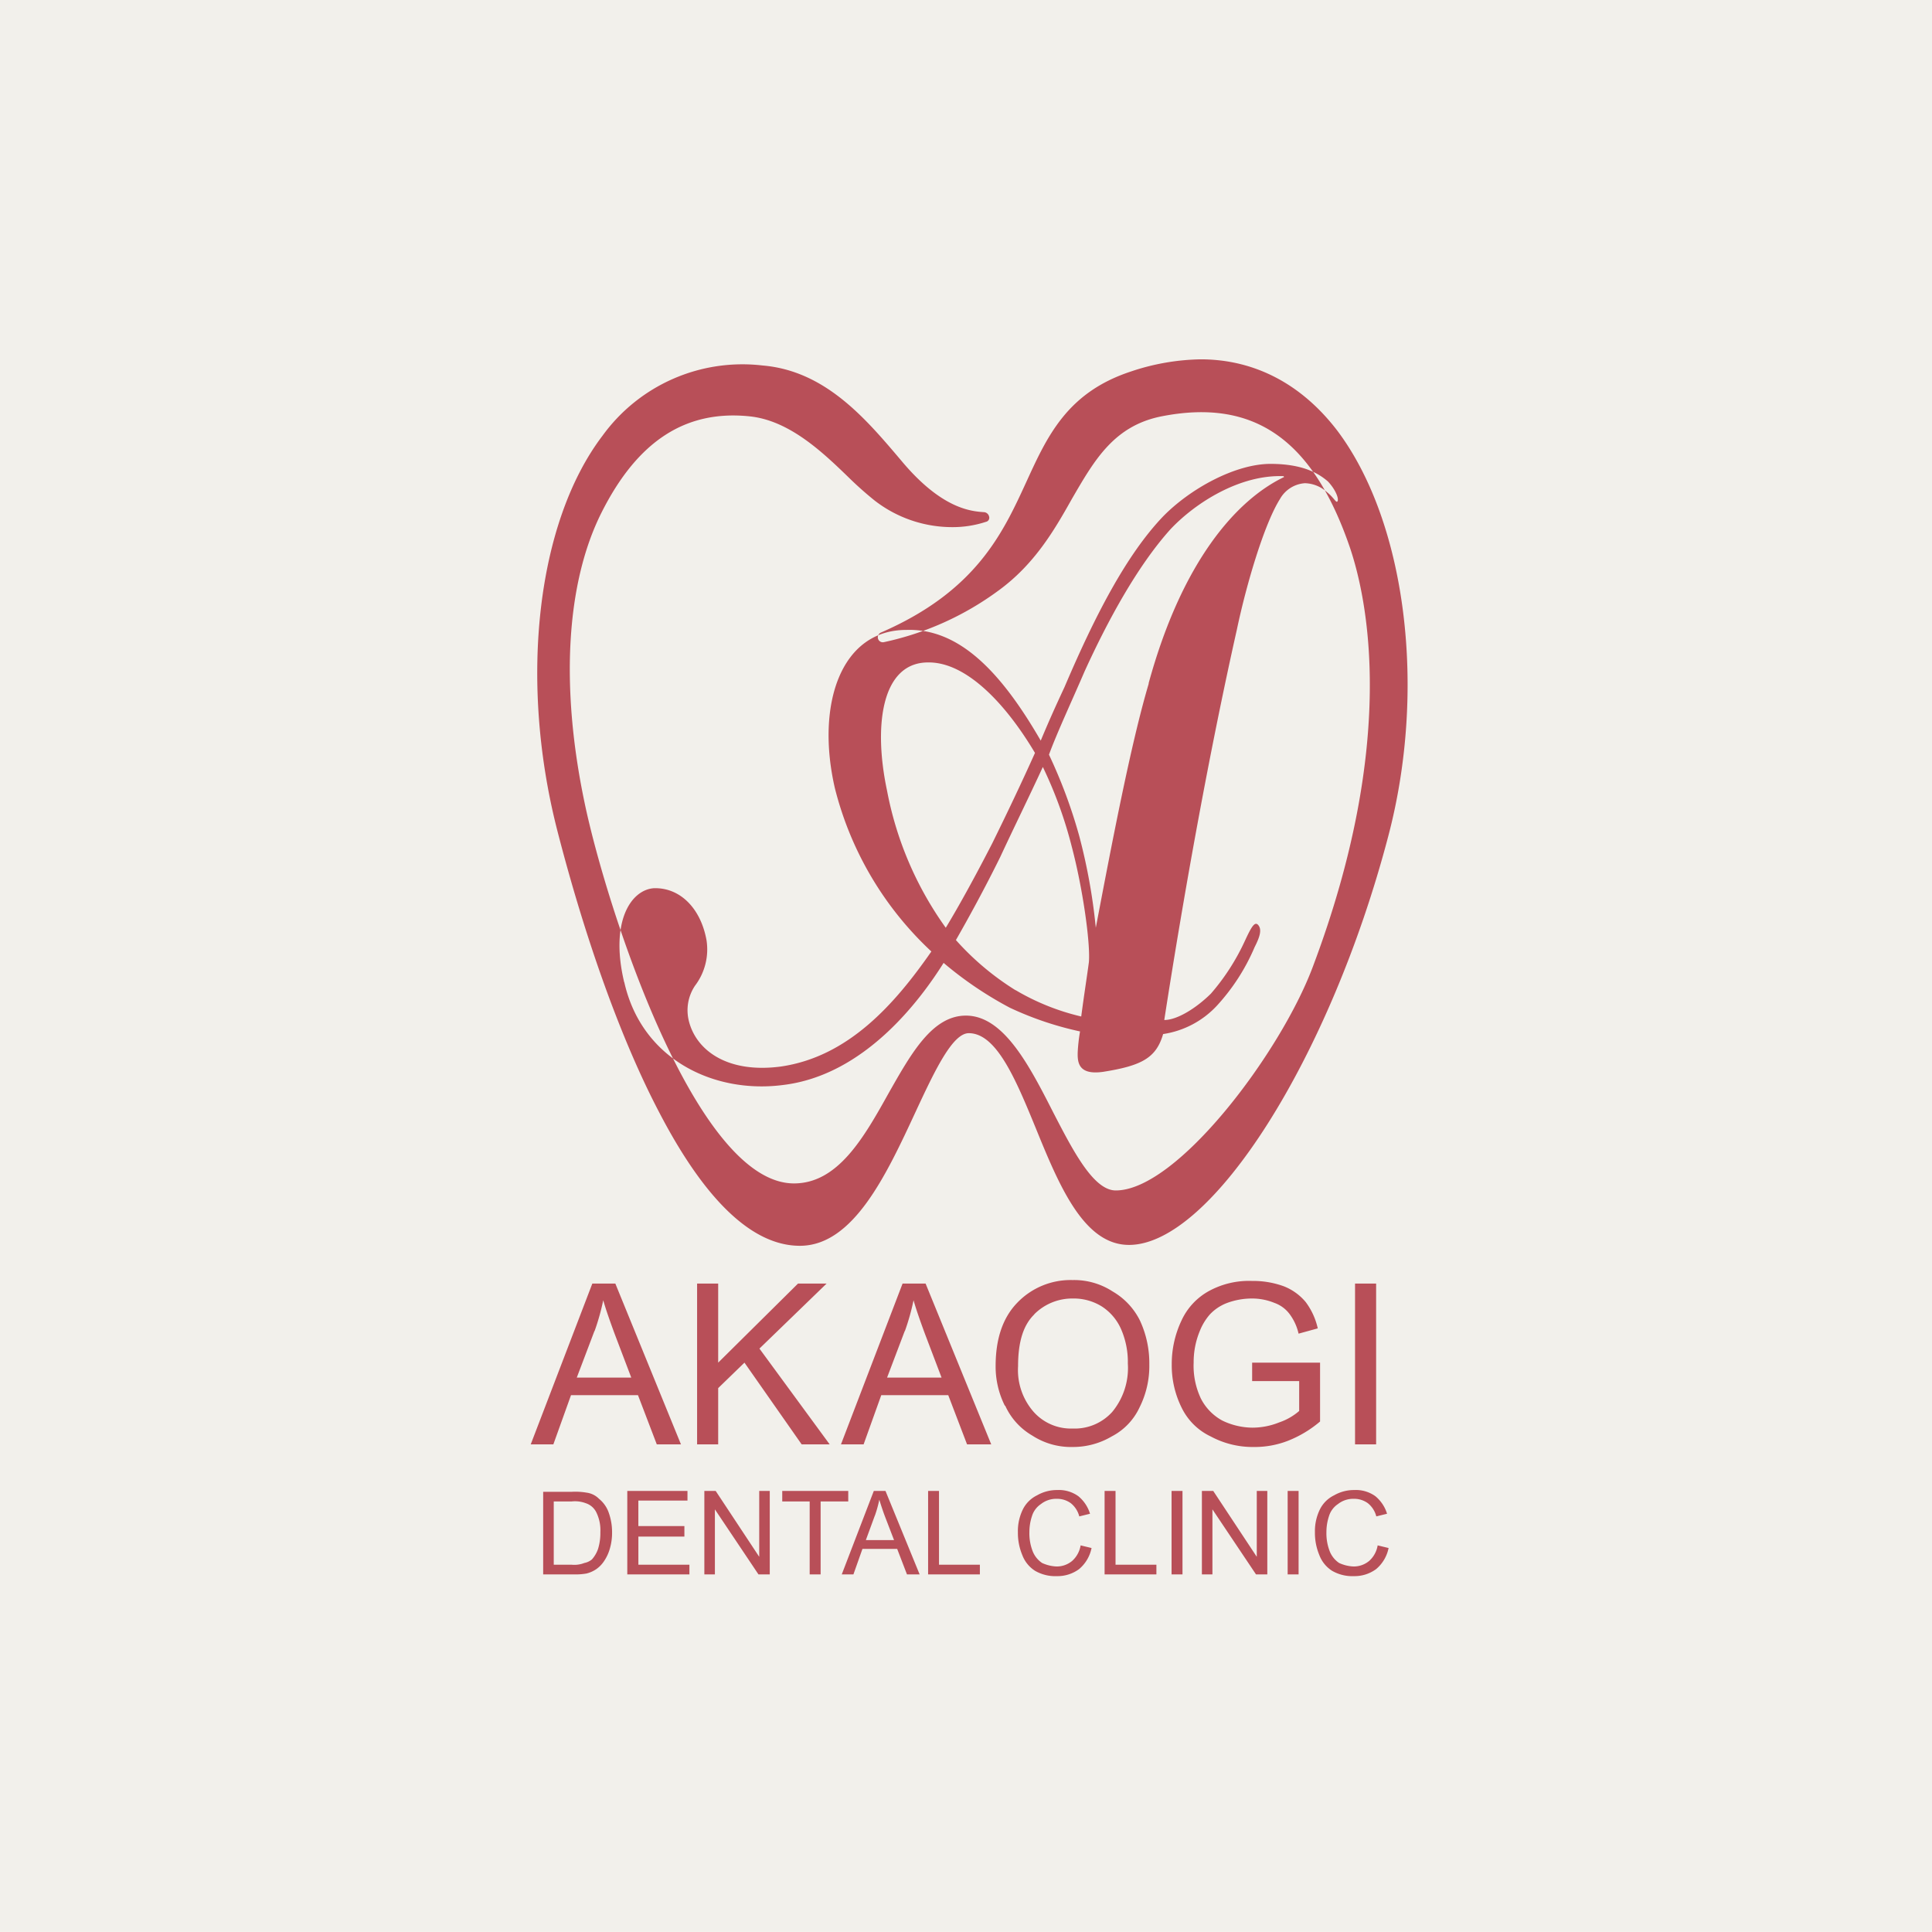 <svg id="img_default.svg" xmlns="http://www.w3.org/2000/svg" width="219.906" height="219.9" viewBox="0 0 219.906 219.9">
  <defs>
    <style>
      .cls-1 {
        fill: #f2f0eb;
      }

      .cls-1, .cls-2 {
        fill-rule: evenodd;
      }

      .cls-2 {
        fill: #b84f58;
      }
    </style>
  </defs>
  <path id="長方形_1548" data-name="長方形 1548" class="cls-1" d="M195,26081H414.917v219.9H195V26081Z" transform="translate(-195 -26081)"/>
  <g id="logo">
    <path id="シェイプ_1556" data-name="シェイプ 1556" class="cls-2" d="M266.046,26192.8c-1.638-6.9.764-10.5,3.363-10.7,2.927-.1,5.329,2.2,6.006,5.9a6.834,6.834,0,0,1-1.31,5.2,5.016,5.016,0,0,0-.7,4c0.808,3.3,4.324,6,10.439,5.2,7.71-1.1,12.995-7.1,17.167-13.1a38.066,38.066,0,0,1-10.986-18.6c-2.184-9.5.677-18,8.125-18,5.984-.2,10.745,4.7,15.309,12.6,0.962-2.3,1.639-3.8,2.709-6.1,3.538-8.3,7.1-15.1,11.2-19.4,3.123-3.2,8.255-6,12.252-6s5.7,1.3,6.53,2c0.939,1,1.311,2.1,1.049,2.3-0.153.1-.415-0.5-1.18-1.1a3.882,3.882,0,0,0-2.49-1,3.527,3.527,0,0,0-2.839,1.8c-1.769,2.8-3.8,9.6-4.914,14.9-3.058,13.6-5.962,29.6-8.255,44.4,1.441,0,3.581-1.3,5.307-3a25.258,25.258,0,0,0,3.865-6c0.7-1.5,1.114-2.3,1.529-1.8s0.2,1.3-.415,2.5a23.289,23.289,0,0,1-4.324,6.7,10.458,10.458,0,0,1-6.093,3.2c-0.787,2.7-2.4,3.6-6.836,4.3-2.84.4-2.927-1.1-2.883-2.3a20.188,20.188,0,0,1,.262-2.3,37.138,37.138,0,0,1-7.994-2.7,42.217,42.217,0,0,1-7.535-5.1c-2.642,4.2-8.976,12.8-18.3,13.9-7.732,1-15.922-2.8-18-11.5l-0.044-.2h-0.021Zm34.594-36.4c-5.307,0-6.246,7.2-4.673,14.6a39.268,39.268,0,0,0,6.683,15.6c1.463-2.4,3.385-5.9,5.285-9.6,1.725-3.5,3.342-6.9,4.87-10.3-3.45-5.8-7.884-10.3-12.077-10.3H300.64Zm9.959,37.3a26.481,26.481,0,0,0,7.47,3c0.284-2.2.721-5,.873-6.2,0.175-2.2-.7-8.4-1.943-13.1a48.011,48.011,0,0,0-3.3-9.1c-1.616,3.5-3.342,7-4.827,10.2-1.769,3.6-3.691,7.1-5.067,9.5a31.038,31.038,0,0,0,6.771,5.7m15.157-34.9c3.8-13.9,10-20.9,15.419-23.5l-0.044-.1c-4.957-.2-10,3-12.842,6-3.8,4.2-7.207,10.5-9.806,16.2-1.376,3.2-3.189,7.1-4.062,9.5a57.909,57.909,0,0,1,3.429,9.2,65.788,65.788,0,0,1,1.9,10.5c1.812-9.5,3.975-20.9,6.028-27.8m-2.25,63.9c-5.132,0-7.928-6.7-10.614-13.3-2.294-5.6-4.478-10.8-7.623-10.8-1.856,0-3.887,4.3-6.027,8.9-3.342,7.2-7.1,15.3-13.192,15.3-5.372,0-10.789-5.1-16.074-15.3-4.237-8.1-8.343-19.5-11.575-32.1-4.347-17.1-2.272-35,5.176-44.8a19.667,19.667,0,0,1,18.214-8c7.186,0.6,11.794,6.1,15.856,10.9,4.609,5.5,7.972,5.7,9.413,5.8a0.649,0.649,0,0,1,.525.5,0.474,0.474,0,0,1-.372.6,12.124,12.124,0,0,1-3.844.6h0a14.416,14.416,0,0,1-8.779-3,40.034,40.034,0,0,1-3.036-2.7c-2.992-2.9-6.7-6.4-11.139-6.9-7.36-.8-12.842,2.8-16.926,10.9-4.04,8-4.739,19.8-1.943,33.1,2.424,11.6,12.558,43.3,23.827,43.3,5,0,7.95-5.2,10.789-10.3,2.555-4.5,4.958-8.8,8.78-8.8,4.281,0,7.185,5.6,9.981,11.1,2.228,4.3,4.543,8.8,7.076,8.8,6.967,0,18.717-15.6,22.408-25.4,9.741-25.8,6.2-42,4.237-47.8-4.215-12.3-10.92-17-21.491-14.9-5.394,1.1-7.6,5-10.155,9.4-1.966,3.5-4.216,7.4-8.321,10.4a33.955,33.955,0,0,1-13.105,5.9,0.575,0.575,0,0,1-.633-0.4,0.594,0.594,0,0,1,.328-0.7c10.832-4.7,13.868-11.3,16.533-17.1,2.38-5.2,4.63-10.2,11.881-12.6a26.077,26.077,0,0,1,7.971-1.4c6.137,0,11.488,2.8,15.551,8.1,7.84,10.4,10.243,29.4,5.809,46.2-6.617,25.2-20.115,46.5-29.506,46.5m-60.825,9.8a26.177,26.177,0,0,0,.983-3.5c0.284,1,.7,2.2,1.289,3.8l1.9,5h-6.2l2.009-5.3h0.022Zm-4.695,12.9,2.009-5.6h7.622l2.14,5.6h2.752l-7.469-18.3H262.42l-7.01,18.3h2.577Zm18.76,0v-6.4l2.992-2.9,6.509,9.3h3.188l-7.993-10.9,7.644-7.4h-3.254l-9.086,9v-9h-2.4v18.3h2.4ZM298,26232.5a26.327,26.327,0,0,0,.983-3.5c0.284,1,.7,2.2,1.288,3.8l1.9,5h-6.2l2.009-5.3H298Zm-4.7,12.9,2.009-5.6h7.623l2.14,5.6h2.752l-7.47-18.3h-2.62l-7.011,18.3H293.3Zm58.335,0v-18.3h-2.4v18.3h2.4Zm-8.758-7.2v3.4a6.771,6.771,0,0,1-2.271,1.3,8.148,8.148,0,0,1-3.058.6,8,8,0,0,1-3.407-.8,5.888,5.888,0,0,1-2.446-2.5,8.7,8.7,0,0,1-.83-4.1,9.26,9.26,0,0,1,.7-3.6,6.466,6.466,0,0,1,1.157-1.9,5.2,5.2,0,0,1,1.966-1.3,8.2,8.2,0,0,1,2.861-.5,6.713,6.713,0,0,1,2.512.5,3.705,3.705,0,0,1,1.747,1.3,5.936,5.936,0,0,1,1,2.2l2.184-.6a7.84,7.84,0,0,0-1.376-3,6.164,6.164,0,0,0-2.512-1.8,10.193,10.193,0,0,0-3.582-.6,9.516,9.516,0,0,0-4.826,1.1,7.3,7.3,0,0,0-3.211,3.4,11.537,11.537,0,0,0-1.114,5,10.8,10.8,0,0,0,1.114,4.9,7,7,0,0,0,3.32,3.3,10.047,10.047,0,0,0,4.892,1.2,10.424,10.424,0,0,0,3.888-.7,12.972,12.972,0,0,0,3.669-2.2v-6.7h-7.732v2.1h5.351Zm-30.161-7.6a6.111,6.111,0,0,1,4.434-1.8,6.035,6.035,0,0,1,3.254.9,5.885,5.885,0,0,1,2.206,2.6,9.322,9.322,0,0,1,.764,3.9,7.842,7.842,0,0,1-1.769,5.5,5.745,5.745,0,0,1-4.5,1.9,5.687,5.687,0,0,1-4.456-1.9,7.223,7.223,0,0,1-1.769-5.2c0-2.8.612-4.7,1.857-5.9h-0.022Zm-3.3,10.4a7.521,7.521,0,0,0,3.08,3.4,8.079,8.079,0,0,0,4.608,1.3,8.634,8.634,0,0,0,4.433-1.2,7.081,7.081,0,0,0,3.167-3.3,10.492,10.492,0,0,0,1.114-4.9,11.489,11.489,0,0,0-1.07-5,7.862,7.862,0,0,0-3.1-3.3,8.041,8.041,0,0,0-4.565-1.3,8.408,8.408,0,0,0-6.312,2.6c-1.638,1.7-2.446,4.1-2.446,7.2a9.937,9.937,0,0,0,1.049,4.5h0.043Zm41.387,17.7a2.713,2.713,0,0,1-1.769.6,4.33,4.33,0,0,1-1.616-.4,2.872,2.872,0,0,1-1.092-1.4,5.638,5.638,0,0,1-.349-2.1,5.751,5.751,0,0,1,.283-1.8,2.546,2.546,0,0,1,1.027-1.4,2.81,2.81,0,0,1,1.834-.6,2.637,2.637,0,0,1,1.573.5,2.818,2.818,0,0,1,.961,1.5l1.223-.3a4.14,4.14,0,0,0-1.332-2,3.79,3.79,0,0,0-2.4-.7,4.536,4.536,0,0,0-2.293.6,3.543,3.543,0,0,0-1.616,1.6,5.608,5.608,0,0,0-.568,2.6,6.531,6.531,0,0,0,.5,2.6,3.637,3.637,0,0,0,1.464,1.8,4.6,4.6,0,0,0,2.489.6,4.122,4.122,0,0,0,2.512-.8,4.216,4.216,0,0,0,1.42-2.4l-1.245-.3a3.025,3.025,0,0,1-1,1.8h0Zm-7.993,1.5v-9.5h-1.245v9.5h1.245Zm-9.807,0v-7.4l4.958,7.4h1.289v-9.5h-1.2v7.5l-4.957-7.5h-1.289v9.5h1.2Zm-3.407,0v-9.5h-1.244v9.5H329.6Zm-2.97,0v-1.1h-4.652v-8.4h-1.245v9.5h5.9Zm-9.631-1.5a2.714,2.714,0,0,1-1.769.6,4.33,4.33,0,0,1-1.616-.4,2.88,2.88,0,0,1-1.093-1.4,5.638,5.638,0,0,1-.349-2.1,5.724,5.724,0,0,1,.284-1.8,2.545,2.545,0,0,1,1.026-1.4,2.813,2.813,0,0,1,1.835-.6,2.634,2.634,0,0,1,1.572.5,2.818,2.818,0,0,1,.961,1.5l1.224-.3a4.141,4.141,0,0,0-1.333-2,3.787,3.787,0,0,0-2.4-.7,4.536,4.536,0,0,0-2.293.6,3.55,3.55,0,0,0-1.617,1.6,5.608,5.608,0,0,0-.567,2.6,6.531,6.531,0,0,0,.5,2.6,3.635,3.635,0,0,0,1.463,1.8,4.6,4.6,0,0,0,2.49.6,4.125,4.125,0,0,0,2.512-.8,4.215,4.215,0,0,0,1.419-2.4l-1.245-.3a3.019,3.019,0,0,1-1,1.8h0Zm-10.462,1.5v-1.1h-4.652v-8.4H300.64v9.5h5.9Zm-11.946-6.7a13.9,13.9,0,0,0,.5-1.8c0.153,0.5.371,1.2,0.677,2l1,2.6h-3.211l1.027-2.8h0Zm-2.446,6.7,1.026-2.9h3.953l1.114,2.9h1.441l-3.887-9.5H294.46l-3.648,9.5h1.333Zm-3.735,0v-8.3h3.145v-1.2h-7.513v1.2h3.123v8.3h1.245Zm-12.034,0v-7.4l4.958,7.4h1.288v-9.5h-1.2v7.5l-4.958-7.5h-1.288v9.5h1.2Zm-2.9,0v-1.1h-5.809v-3.2H272.9v-1.2h-5.241v-2.9h5.591v-1.1H266.4v9.5h7.076Zm-15.4-8.3h1.987a3.485,3.485,0,0,1,1.617.2,2.042,2.042,0,0,1,1.179,1,4.6,4.6,0,0,1,.48,2.3,6.12,6.12,0,0,1-.262,1.9,3.553,3.553,0,0,1-.7,1.2,1.922,1.922,0,0,1-.852.4,3.163,3.163,0,0,1-1.464.2H258.03v-7.2h0.044Zm2.162,8.3a7.114,7.114,0,0,0,1.529-.1,3.45,3.45,0,0,0,1.114-.5,3.374,3.374,0,0,0,.873-0.9,4.876,4.876,0,0,0,.656-1.4,6.363,6.363,0,0,0,.262-1.9,6.571,6.571,0,0,0-.372-2.2,3.5,3.5,0,0,0-1.113-1.6,2.419,2.419,0,0,0-1.4-.7,7.587,7.587,0,0,0-1.682-.1h-3.276v9.4h3.407Z" transform="translate(-195 -26081)"/>
  </g>
</svg>
